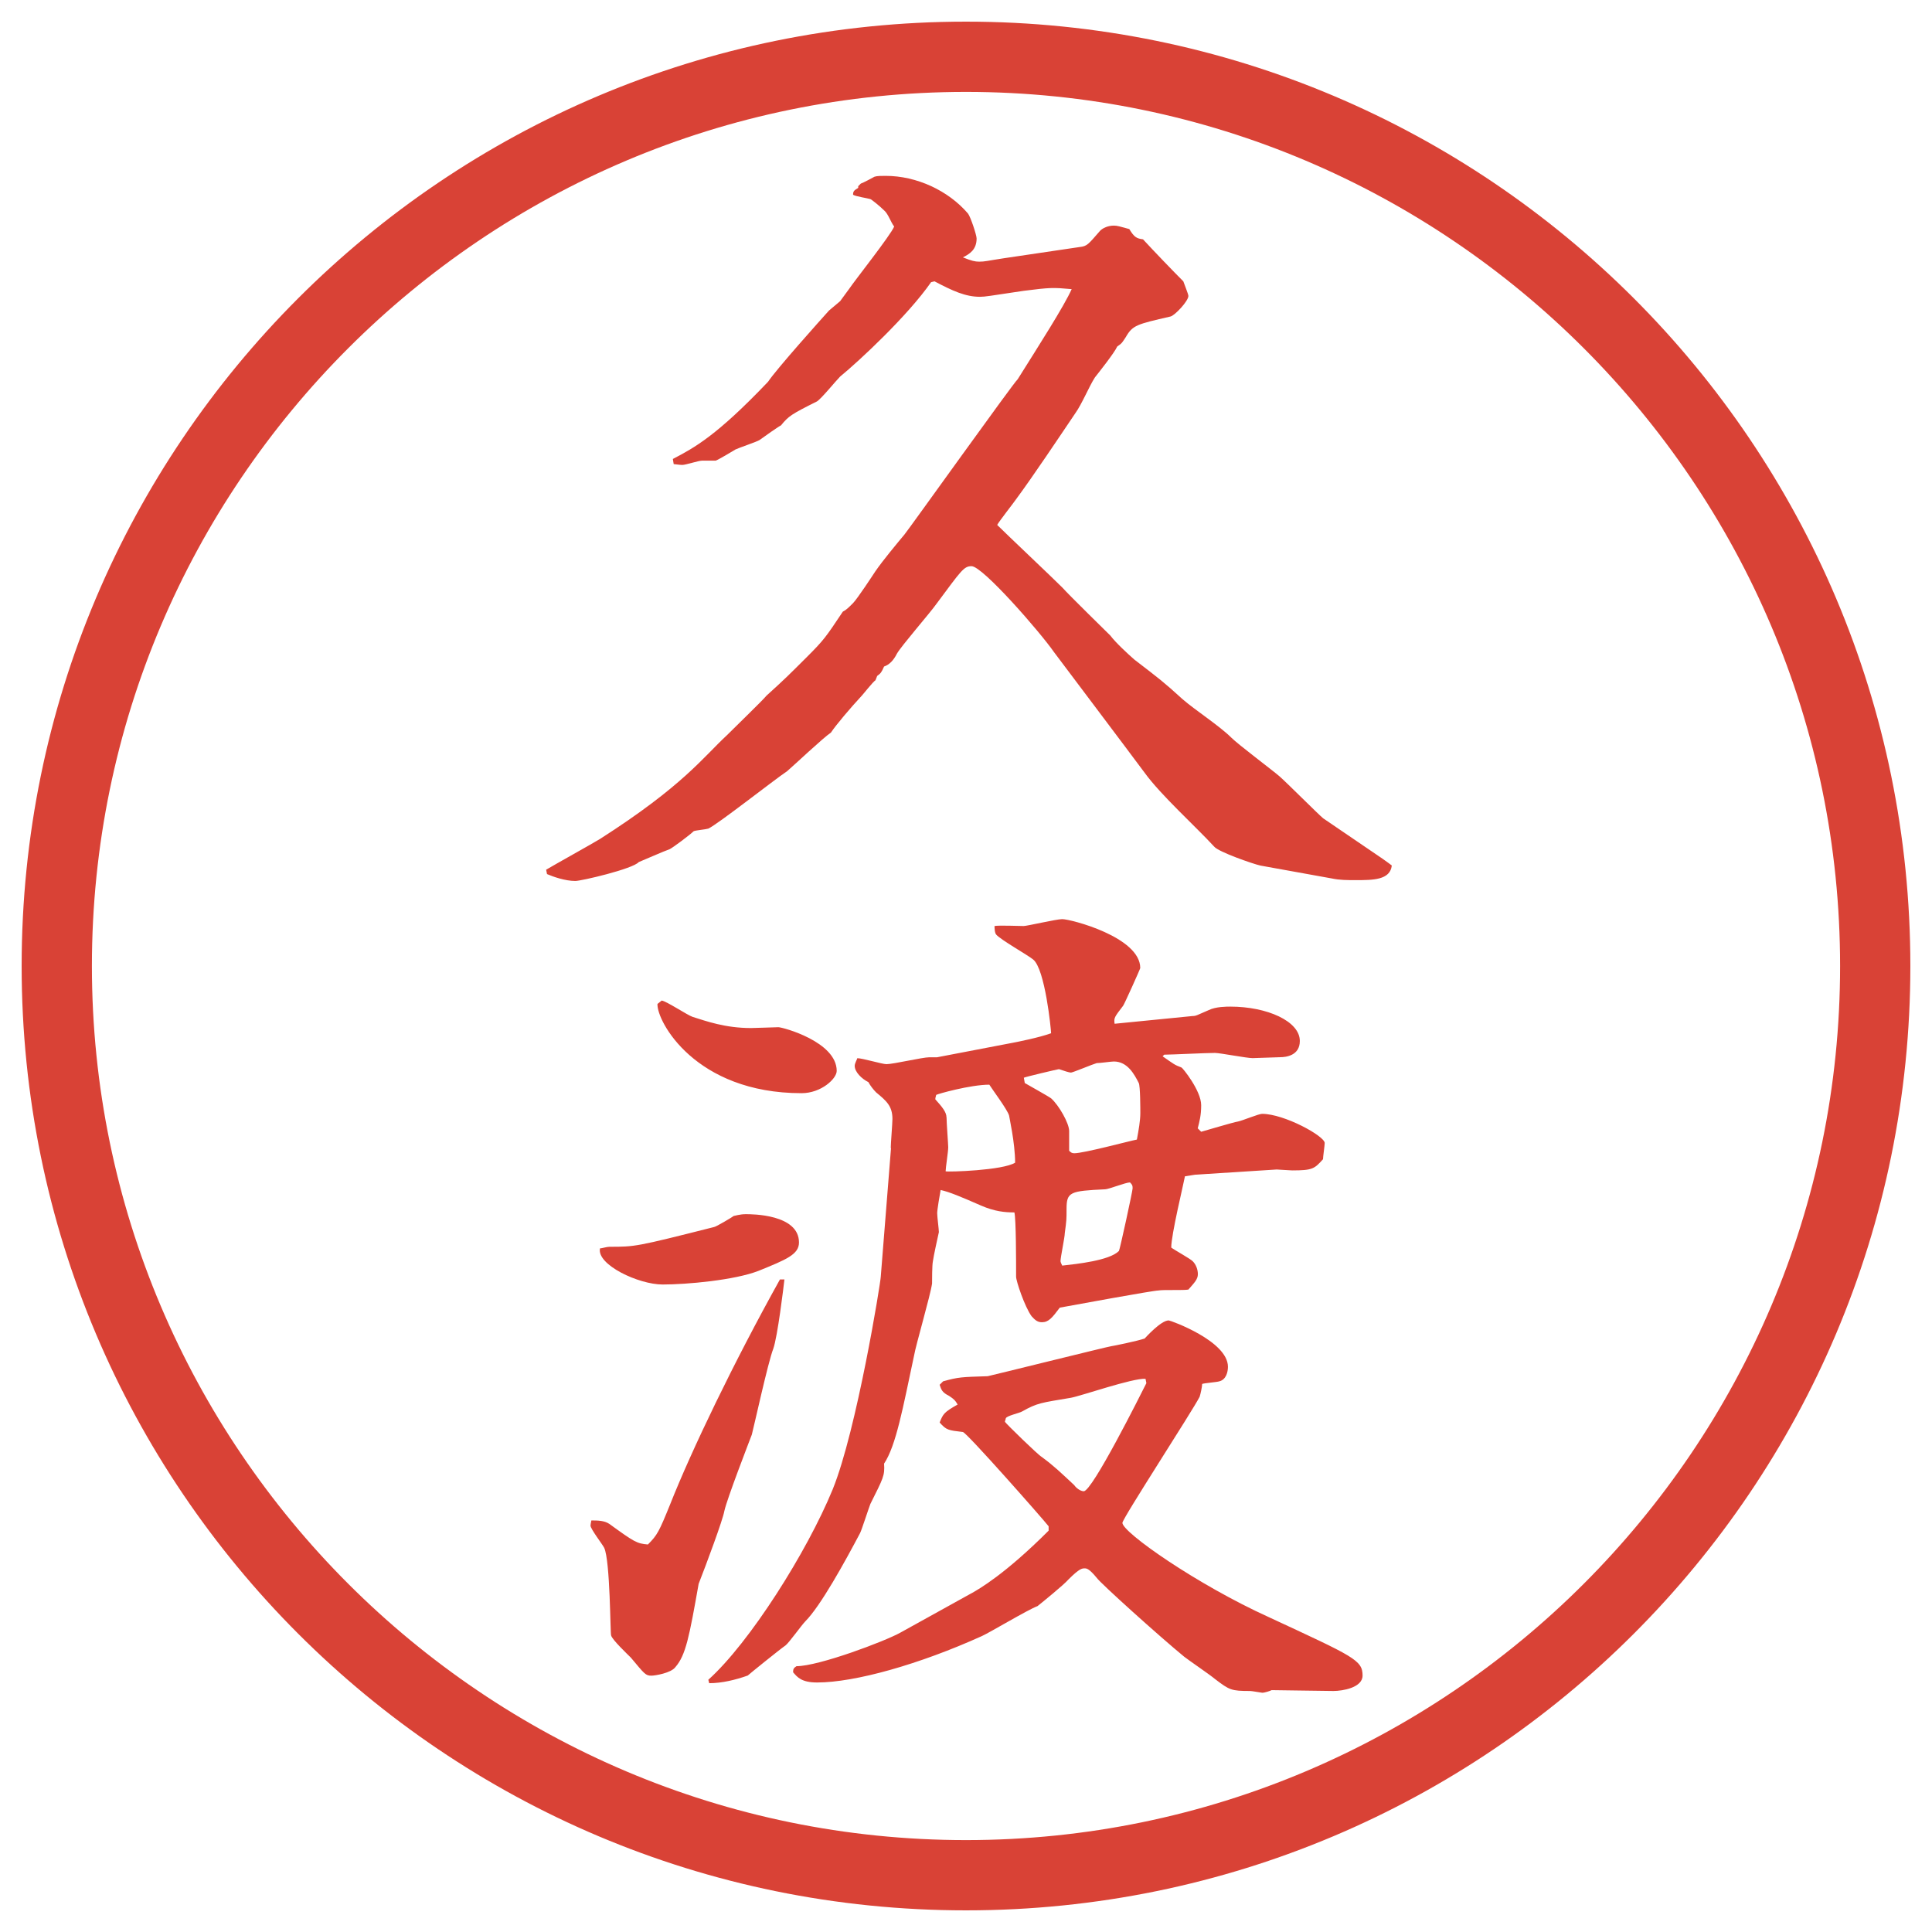 <?xml version="1.0" encoding="UTF-8"?>
<svg xmlns="http://www.w3.org/2000/svg" version="1.1" viewBox="0 0 27.496 27.496">
  <!-- Generator: Adobe Illustrator 28.7.1, SVG Export Plug-In . SVG Version: 1.2.0 Build 142)  -->
  <g>
    <g id="_レイヤー_1" data-name="レイヤー_1">
      <g id="_楕円形_1" data-name="楕円形_1">
        <path d="M13.748,1.308c6.859,0,12.44,5.581,12.44,12.44s-5.581,12.44-12.44,12.44S1.308,20.607,1.308,13.748,6.889,1.308,13.748,1.308M13.748.308C6.325.308.308,6.325.308,13.748s6.017,13.44,13.44,13.44,13.44-6.017,13.44-13.44S21.171.308,13.748.308h0Z" fill="#d94236"/>
      </g>
      <g>
        <path d="M7.77,12.379c.122-.073.671-.378.769-.439,1.184-.757,1.465-1.16,1.807-1.477.159-.159.513-.5.562-.562.269-.244.305-.281.574-.549.244-.244.269-.281.513-.647.049-.024.085-.061.146-.122s.293-.415.317-.452c.11-.159.293-.378.415-.525.061-.073,1.562-2.173,1.611-2.209.306-.488.659-1.038.768-1.282-.267-.024-.304-.024-.683.024-.488.073-.549.085-.622.085-.208,0-.391-.085-.647-.22l-.049.012c-.33.476-1.025,1.123-1.294,1.343-.061.061-.269.317-.33.354-.366.183-.403.208-.513.342-.012,0-.256.171-.305.208-.037.024-.293.11-.342.134-.037.024-.244.146-.281.159h-.195c-.049,0-.232.061-.281.061-.037,0-.11-.012-.122-.012l-.012-.073c.305-.159.623-.33,1.355-1.099.122-.183.757-.891.867-1.013l.159-.134.134-.183c.073-.11.586-.757.635-.879-.049-.061-.085-.183-.146-.232-.061-.061-.183-.159-.195-.159-.037-.012-.208-.037-.244-.061,0-.049.012-.061.073-.098v-.024l.037-.037c.037-.012.171-.085.195-.098.037-.012.098-.012.159-.012.439,0,.891.208,1.172.537.037.049.122.305.122.354,0,.159-.098.22-.195.269.122.049.171.061.232.061.085,0,.11-.012.354-.049l1.074-.159c.11-.012.122-.037.293-.232.036-.037.11-.073.195-.073.049,0,.085.012.22.049.073.122.109.134.195.146.146.159.451.476.574.598.012.037.072.183.072.208,0,.073-.195.281-.256.293-.477.11-.537.122-.635.293-.049.073-.049.085-.122.134-.036.085-.269.378-.317.439-.086.134-.184.378-.281.513-.231.342-.597.891-.841,1.221-.024.037-.244.317-.269.366.134.134.794.757.927.891.073.085.671.671.684.684.073.098.244.256.342.342.366.281.415.317.684.562.183.159.524.378.696.549.098.098.586.464.684.549s.561.549.622.598l.843.574c.049.037.072.049.134.098-.024.208-.269.208-.513.208-.122,0-.232,0-.342-.024l-1.014-.183c-.109-.024-.598-.195-.658-.269-.27-.293-.758-.732-.989-1.05-.208-.281-1.257-1.672-1.293-1.721-.195-.281-1.013-1.221-1.172-1.221-.11,0-.146.061-.5.537-.085.122-.5.598-.562.708q-.073.146-.183.183c-.037.085-.049.098-.098.134l-.024.061c-.037.024-.171.195-.195.22-.159.171-.366.415-.439.525-.11.073-.537.476-.623.549-.183.122-.989.757-1.123.818-.037.012-.183.024-.208.037-.049.049-.293.232-.342.256-.073.024-.378.159-.439.183-.085.098-.818.269-.903.269-.146,0-.317-.061-.403-.098l-.012-.061Z" fill="#d94236"/>
        <path d="M11.164,18.207c-.012.11-.098.818-.159.989-.073.183-.281,1.136-.305,1.221-.037.098-.354.915-.391,1.087-.024.134-.256.756-.366,1.037-.134.757-.183,1.014-.33,1.184-.061.086-.293.123-.342.123-.085,0-.098-.025-.293-.257-.049-.049-.269-.257-.281-.317-.012-.012-.012-1.062-.098-1.245-.024-.049-.195-.269-.195-.317q0-.012.012-.073c.085,0,.183,0,.256.049.354.257.391.28.549.293.134-.134.159-.183.317-.573.305-.77.903-2.015,1.562-3.199h.061ZM8.673,17.744c.366,0,.378,0,1.489-.281.024,0,.269-.146.281-.158.012,0,.085-.025.171-.025s.757,0,.757.403c0,.171-.183.244-.574.403-.342.134-1.025.195-1.367.195s-.94-.281-.891-.514c.024,0,.098-.023.134-.023ZM9.418,14.24c.073.012.366.208.439.232.195.061.464.159.83.159.037,0,.378-.012.391-.012.061,0,.83.207.83.622,0,.11-.22.317-.5.317-1.514,0-2.063-1.025-2.051-1.27l.061-.049ZM12.677,16.34c0-.061.024-.354.024-.415,0-.183-.085-.257-.232-.378-.037-.037-.085-.098-.11-.146-.098-.049-.195-.146-.195-.232,0-.037.037-.098.037-.109.073,0,.354.085.415.085.098,0,.513-.098.61-.098h.11l1.086-.208c.062-.012.367-.072.537-.134,0-.049-.085-.916-.256-1.05-.073-.061-.464-.281-.525-.354-.024-.024-.024-.11-.024-.122.061-.012.354,0,.415,0,.049,0,.464-.098.549-.098.122,0,1.11.256,1.11.696,0,.012-.231.525-.244.537-.121.159-.134.171-.121.256l1.11-.11c.049,0,.062-.012.231-.085.098-.049.257-.049.306-.049.524,0,.989.208.989.489,0,.207-.195.231-.281.231-.061,0-.33.013-.391.013-.086,0-.464-.074-.537-.074-.122,0-.623.025-.721.025l-.023.023c.158.11.17.123.268.159.013,0,.281.329.281.537,0,.146-.024.231-.049.329l.049.049c.086-.023.451-.134.525-.146.061-.012.293-.109.342-.109.316,0,.891.317.891.415,0,.036-.024.195-.024.231-.122.135-.146.159-.439.159-.036,0-.195-.013-.22-.013l-1.16.074-.146.023c-.023.123-.195.83-.195,1.014.049.037.27.158.306.195.049.049.073.122.073.184,0,.072-.049.121-.135.219-.061.013-.365,0-.427.013-.073,0-1.208.208-1.403.244-.11.146-.159.208-.256.208-.073,0-.11-.049-.146-.086-.098-.135-.22-.5-.22-.562,0-.208,0-.817-.024-.915-.134,0-.281-.013-.476-.098-.281-.123-.452-.195-.574-.221-.012.062-.049.281-.049.33s.024.232.024.269c-.024.11-.073.329-.085.415-.012.049-.012.281-.012.317-.024.171-.232.879-.256,1.025-.159.745-.256,1.282-.427,1.538.012.171-.012.207-.195.574-.024.061-.122.365-.146.414-.22.416-.562,1.038-.781,1.258-.049.049-.232.305-.281.342-.073.049-.525.415-.537.428-.171.061-.366.109-.549.109l-.012-.049c.586-.525,1.404-1.818,1.77-2.71.342-.843.684-2.954.684-3.027l.146-1.831ZM13.825,22.676c.11-.062.477-.27,1.099-.892v-.062c-.085-.109-1.172-1.342-1.221-1.342-.208-.025-.232-.025-.33-.135.049-.122.061-.146.256-.256-.037-.062-.049-.074-.122-.123-.098-.049-.11-.085-.134-.158l.049-.049c.22-.061.256-.061.635-.073.012,0,1.732-.427,1.758-.427.012,0,.378-.074.476-.11.013-.013.231-.257.342-.257.024,0,.843.293.843.66,0,.072-.025.183-.123.207-.036.012-.207.024-.244.037,0,.036-.023.146-.036.183-.098.195-1.099,1.733-1.099,1.794,0,.135,1.062.879,2.088,1.344,1.208.561,1.33.609,1.33.83,0,.17-.281.219-.415.219s-.757-.012-.879-.012c-.024.012-.098.037-.134.037-.013,0-.146-.025-.172-.025-.268,0-.293-.012-.5-.17-.073-.062-.379-.27-.439-.318-.342-.28-1.196-1.049-1.245-1.123-.11-.134-.146-.134-.171-.134-.037,0-.073,0-.232.159-.061.072-.377.329-.439.378-.134.049-.683.378-.793.427-.891.403-1.807.66-2.344.66-.22,0-.281-.074-.342-.146,0-.049.012-.062.049-.086.317,0,1.257-.354,1.477-.477l1.013-.561ZM13.471,15.9c0,.073.024.391.024.428,0,.061-.037.293-.037.342.037.012.817-.013.989-.123,0-.28-.086-.658-.086-.671-.024-.085-.244-.378-.281-.439-.269,0-.745.134-.757.146,0,.013-.012.036-.012.062.098.109.159.183.159.256ZM16.303,19.623c-.184-.012-.916.244-1.062.27-.427.072-.476.072-.695.195-.037.023-.221.061-.232.098,0,.012-.012.036-.012.049.012.023.476.476.524.5.182.135.268.22.463.402.024.037.086.086.135.086.121,0,.805-1.367.891-1.538l-.012-.062ZM14.582,15.412c.062.037.329.184.378.22.11.098.256.354.256.464v.281c.024.023.036.036.073.036.135,0,.77-.171.891-.195.025-.134.049-.269.049-.378,0-.049,0-.391-.023-.428-.062-.122-.159-.305-.354-.305-.036,0-.195.023-.244.023-.049.013-.342.135-.366.135s-.098-.024-.171-.049c-.013,0-.475.109-.5.122l.013.073ZM15.924,17.805c.012-.012.195-.854.195-.891,0-.037,0-.049-.037-.086-.061,0-.305.098-.354.098-.5.024-.549.037-.549.281,0,.146,0,.158-.025.342,0,.061-.061.342-.061.402q0,.012.024.061c.208-.023.671-.072.806-.207Z" fill="#d94236"/>
      </g>
    </g>
  </g>
</svg>
